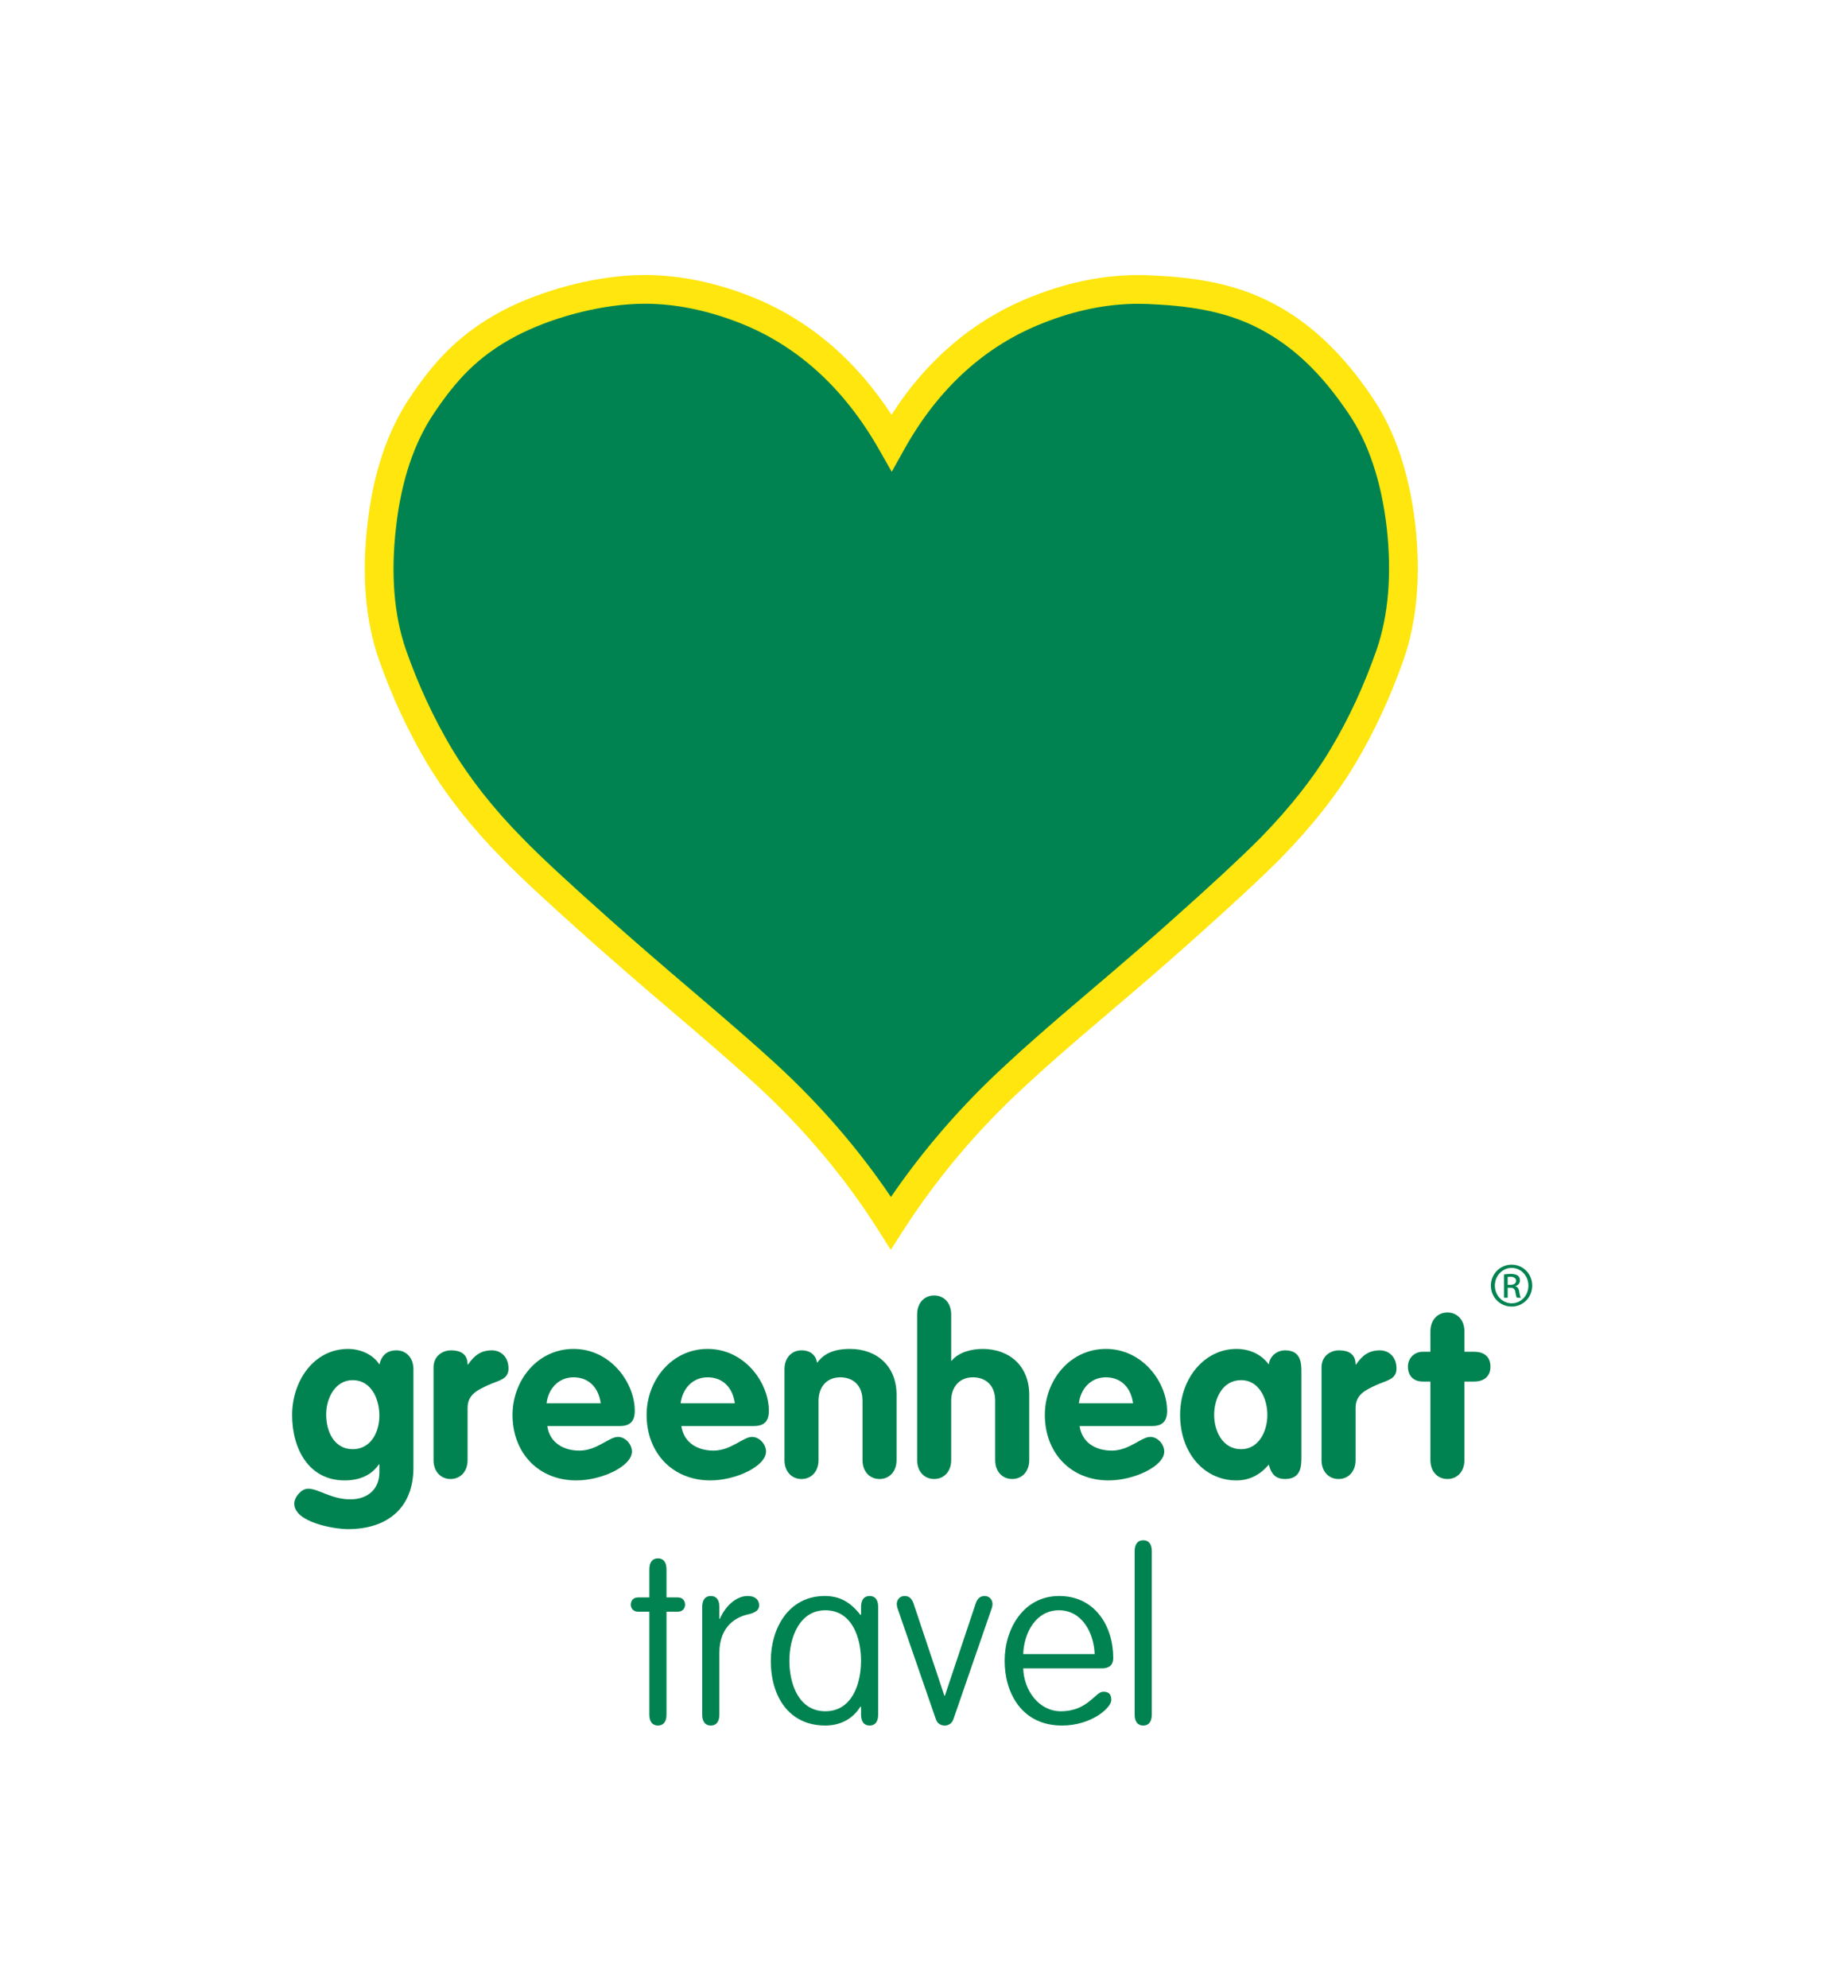 <?xml version="1.0" encoding="UTF-8" standalone="no"?>
<svg
   xmlns:dc="http://purl.org/dc/elements/1.1/"
   xmlns:cc="http://creativecommons.org/ns#"
   xmlns:rdf="http://www.w3.org/1999/02/22-rdf-syntax-ns#"
   xmlns:svg="http://www.w3.org/2000/svg"
   xmlns="http://www.w3.org/2000/svg"
   viewBox="0 0 600 645.333"
   height="645.333"
   width="600"
   xml:space="preserve"
   id="svg2"
   version="1.1"><defs
     id="defs6" /><g
     transform="matrix(1.333,0,0,-1.333,0,645.333)"
     id="g10"><g
       transform="scale(0.1)"
       id="g12"><path
         id="path14"
         style="fill:#008350;fill-opacity:1;fill-rule:nonzero;stroke:none"
         d="m 2171.68,3763.54 c 88,157.79 207.18,265.36 356.9,323.73 91.61,36.47 181.43,52.04 267.68,48.62 92.21,-4.05 193.42,-14.47 288.59,-64.76 103.56,-54.38 174.85,-137.62 227.54,-215.67 53.3,-77.52 86.21,-176.31 100.08,-296.06 13.15,-119.09 4.14,-223.14 -26.44,-312.15 -31.08,-88.5 -68.83,-170.58 -114.3,-246.88 -44.94,-75.74 -104.85,-150.93 -178.54,-226.09 -43.65,-43.9 -114.31,-109.81 -213.1,-197.7 -44.92,-40.45 -116.19,-102.34 -215,-186.17 -86.84,-73.44 -150.31,-129.53 -192.23,-168.81 -118.55,-108.71 -219.14,-228.4 -302.98,-359.06 -82.64,130.66 -182.63,250.35 -301.19,359.63 -41.93,38.71 -106.01,94.8 -192.21,168.24 -98.8,83.83 -170.1,146.27 -214.99,186.17 -98.78,87.89 -170.06,153.8 -213.17,198.29 -73.65,74.57 -132.91,150.31 -178.45,226.08 -44.91,75.72 -83.229,157.8 -114.374,246.88 -30.516,88.43 -39.5,192.48 -25.769,312.18 13.171,119.14 46.132,217.93 99.423,296.04 52.71,78 107.81,142.76 211.38,197.72 95.21,49.7 212.58,78.07 304.79,82.12 86.25,4.01 175.45,-12.15 267.64,-48 149.74,-58.38 268.92,-166.56 358.72,-324.35" /><path
         id="path16"
         style="fill:#fee60e;fill-opacity:1;fill-rule:nonzero;stroke:none"
         d="m 1571.17,4101.49 c -8.09,0 -16.17,-0.19 -24.22,-0.56 -94.63,-4.16 -205.8,-34.12 -290.23,-78.18 -94.34,-50.07 -145.95,-108.42 -198.58,-186.3 -49.62,-72.74 -81.097,-167 -93.62,-280.28 -12.997,-113.17 -4.891,-213.03 24.066,-296.93 29.734,-85.03 67.224,-165.97 111.394,-240.44 44.71,-74.4 103.03,-148.25 173.24,-219.33 40.78,-42.1 107.92,-104.53 211.55,-196.76 42.33,-37.61 113.9,-100.39 214.35,-185.6 86.18,-73.44 151.2,-130.35 193.31,-169.22 106.01,-97.71 199.21,-205.74 277.64,-321.72 79.62,116.33 173.33,224.2 279.14,321.23 44.69,41.88 111.61,100.67 193.27,169.73 92.93,78.85 167,142.99 214.19,185.47 93.4,83.09 166.55,150.94 211.71,196.36 72.45,73.9 130.8,147.73 173.25,219.27 44.05,73.91 80.47,152.6 111.37,240.61 28.82,83.87 37.15,183.78 24.69,296.73 -13.23,114.17 -44.91,208.46 -94.14,280.06 -65.44,96.93 -133.71,161.84 -214.97,204.51 -88.44,46.73 -183.88,56.83 -273.85,60.78 -7.13,0.29 -14.44,0.43 -21.76,0.43 -75.91,0 -153.78,-15.67 -231.44,-46.59 -141.99,-55.36 -256.06,-159.05 -339.28,-308.27 l -30.26,-54.26 -30.73,53.99 c -85.46,150.17 -200.21,254.16 -341.02,309.07 -78.83,30.65 -155.9,46.2 -229.07,46.2 z m 598.5,-2304.09 -29.38,46.43 c -80.88,127.89 -180.24,246.52 -295.32,352.62 -41.45,38.26 -105.77,94.55 -191.19,167.32 -100.91,85.62 -172.91,148.77 -215.54,186.64 -104.96,93.41 -173.29,156.99 -215.06,200.11 -73.87,74.79 -135.63,153.06 -183.31,232.4 -46.628,78.63 -86.1,163.81 -117.409,253.35 -32.441,94.01 -41.68,204.23 -27.5,327.73 13.777,124.66 49.199,229.6 105.269,311.77 56.95,84.27 116.86,152.12 223.89,208.92 93.15,48.61 215.55,81.59 319.67,86.17 89.53,4.18 185.1,-12.72 281.85,-50.34 139.74,-54.5 255.84,-151.72 345.79,-289.38 88.2,136.93 203.84,233.93 344.44,288.74 94.04,37.44 189.27,54.71 281.78,50.98 98.29,-4.32 202.97,-15.63 303.55,-68.79 90.58,-47.55 169.17,-121.82 240.2,-227.02 55.6,-80.87 91.27,-185.79 105.84,-311.62 13.63,-123.48 4.17,-233.62 -28.11,-327.56 -32.1,-91.4 -71.55,-176.59 -117.33,-253.42 -45.28,-76.29 -107.06,-154.59 -183.62,-232.67 -46.3,-46.58 -120.53,-115.46 -214.83,-199.35 -47.53,-42.79 -122.14,-107.4 -215.62,-186.7 -80.81,-68.36 -146.82,-126.33 -190.93,-167.68 -115.08,-105.52 -215.07,-224 -297.46,-352.42 l -29.67,-46.23" /><path
         id="path18"
         style="fill:#008350;fill-opacity:1;fill-rule:nonzero;stroke:none"
         d="m 858.965,1480.12 c -43.203,0 -64.512,-44.92 -64.512,-83.52 0,-44.33 21.309,-84.65 64.512,-84.65 44.348,0 65.078,41.47 65.078,81.78 0,40.31 -19.578,86.39 -65.078,86.39 z m 148.015,-213.11 c 0,-99.63 -65.085,-149.74 -159.539,-149.74 -33.984,0 -130.742,16.69 -130.742,62.2 0,15.55 17.285,36.29 33.406,36.29 26.497,0 55.872,-25.92 103.672,-25.92 40.325,0 70.266,23.62 70.266,65.67 v 19.57 h -1.152 c -17.278,-25.33 -45.496,-39.16 -83.516,-39.16 -86.973,0 -127.852,76.6 -127.852,158.96 0,83.52 52.981,161.27 136.497,161.27 28.218,0 60.476,-12.67 76.023,-38.01 5.187,21.88 18.437,34.56 41.465,34.56 24.199,0 41.472,-18.44 41.472,-46.08 v -239.61" /><path
         id="path20"
         style="fill:#008350;fill-opacity:1;fill-rule:nonzero;stroke:none"
         d="m 1055.96,1511.23 c 0,27.64 21.89,41.47 42.61,41.47 21.9,0 40.33,-8.07 40.33,-34.56 h 1.15 c 15.56,23.03 32.25,34.56 58.17,34.56 20.16,0 40.32,-14.4 40.32,-44.36 0,-27.07 -24.77,-28.79 -49.54,-40.31 -24.76,-11.53 -50.1,-22.46 -50.1,-55.3 v -127.28 c 0,-27.64 -17.28,-46.08 -41.48,-46.08 -24.18,0 -41.46,18.44 -41.46,46.08 v 225.78" /><path
         id="path22"
         style="fill:#008350;fill-opacity:1;fill-rule:nonzero;stroke:none"
         d="m 1463.16,1423.67 c -4.6,36.29 -27.63,63.36 -66.23,63.36 -36.85,0 -61.62,-28.22 -65.66,-63.36 z m -130.15,-55.27 c 5.76,-40.9 39.73,-59.9 78.32,-59.9 42.63,0 72,33.39 93.88,33.39 17.86,0 33.99,-17.85 33.99,-35.7 0,-35.72 -73.73,-70.27 -135.35,-70.27 -93.3,0 -155.51,67.97 -155.51,159.55 0,84.08 61.05,160.68 148.59,160.68 89.86,0 149.18,-81.79 149.18,-150.9 0,-24.76 -10.94,-36.85 -36.29,-36.85 h -176.81" /><path
         id="path24"
         style="fill:#008350;fill-opacity:1;fill-rule:nonzero;stroke:none"
         d="m 1789.76,1423.67 c -4.6,36.29 -27.65,63.36 -66.24,63.36 -36.86,0 -61.63,-28.22 -65.66,-63.36 z m -130.17,-55.27 c 5.76,-40.9 39.75,-59.9 78.33,-59.9 42.63,0 72,33.39 93.88,33.39 17.86,0 33.98,-17.85 33.98,-35.7 0,-35.72 -73.72,-70.27 -135.35,-70.27 -93.3,0 -155.51,67.97 -155.51,159.55 0,84.08 61.06,160.68 148.6,160.68 89.86,0 149.18,-81.79 149.18,-150.9 0,-24.76 -10.94,-36.85 -36.29,-36.85 h -176.82" /><path
         id="path26"
         style="fill:#008350;fill-opacity:1;fill-rule:nonzero;stroke:none"
         d="m 1910.72,1506.62 c 0,27.64 17.29,46.08 41.47,46.08 21.31,0 35.13,-11.53 38.02,-30.53 16.12,22.46 40.88,33.98 80.05,33.98 65.09,0 113.47,-41.46 113.47,-111.74 v -158.96 c 0,-27.64 -17.28,-46.08 -41.46,-46.08 -24.2,0 -41.48,18.44 -41.48,46.08 v 144.57 c 0,38.57 -24.19,57.01 -54.14,57.01 -33.98,0 -52.99,-24.76 -52.99,-57.01 v -144.57 c 0,-27.64 -17.27,-46.08 -41.47,-46.08 -24.18,0 -41.47,18.44 -41.47,46.08 v 221.17" /><path
         id="path28"
         style="fill:#008350;fill-opacity:1;fill-rule:nonzero;stroke:none"
         d="m 2233.85,1640.23 c 0,27.66 17.27,46.1 41.47,46.1 24.18,0 41.47,-18.44 41.47,-46.1 v -112.87 h 1.15 c 17.28,21.31 49.53,28.79 75.45,28.79 65.08,0 113.48,-41.46 113.48,-111.74 v -158.96 c 0,-27.64 -17.29,-46.08 -41.49,-46.08 -24.18,0 -41.46,18.44 -41.46,46.08 v 144.57 c 0,38.57 -24.18,57.01 -54.14,57.01 -33.99,0 -52.99,-24.76 -52.99,-57.01 v -144.57 c 0,-27.64 -17.29,-46.08 -41.47,-46.08 -24.2,0 -41.47,18.44 -41.47,46.08 v 354.78" /><path
         id="path30"
         style="fill:#008350;fill-opacity:1;fill-rule:nonzero;stroke:none"
         d="m 2759.72,1423.67 c -4.61,36.29 -27.64,63.36 -66.23,63.36 -36.86,0 -61.62,-28.22 -65.67,-63.36 z m -130.16,-55.27 c 5.76,-40.9 39.73,-59.9 78.32,-59.9 42.62,0 71.99,33.39 93.89,33.39 17.85,0 33.98,-17.85 33.98,-35.7 0,-35.72 -73.73,-70.27 -135.35,-70.27 -93.3,0 -155.51,67.97 -155.51,159.55 0,84.08 61.06,160.68 148.6,160.68 89.84,0 149.18,-81.79 149.18,-150.9 0,-24.76 -10.96,-36.85 -36.29,-36.85 h -176.82" /><path
         id="path32"
         style="fill:#008350;fill-opacity:1;fill-rule:nonzero;stroke:none"
         d="m 3022.96,1311.95 c 43.18,0 63.92,43.77 63.92,83.52 0,39.73 -20.15,84.65 -63.92,84.65 -45.51,0 -65.67,-44.92 -65.67,-84.65 0,-39.75 20.73,-83.52 65.67,-83.52 z m 146.85,-18.43 c 0,-21.31 0,-54.15 -39.72,-54.15 -24.2,0 -33.99,13.25 -39.75,35.14 -21.31,-25.35 -47.22,-38.59 -78.9,-38.59 -77.76,0 -137.07,66.23 -137.07,159.55 0,90.99 61.03,160.68 137.07,160.68 30.52,0 60.46,-12.09 78.9,-38.01 2.31,20.16 19.57,34.56 39.75,34.56 39.72,0 39.72,-32.84 39.72,-54.15 v -205.03" /><path
         id="path34"
         style="fill:#008350;fill-opacity:1;fill-rule:nonzero;stroke:none"
         d="m 3218.8,1511.23 c 0,27.64 21.89,41.47 42.64,41.47 21.87,0 40.31,-8.07 40.31,-34.56 h 1.15 c 15.55,23.03 32.25,34.56 58.16,34.56 20.16,0 40.32,-14.4 40.32,-44.36 0,-27.07 -24.77,-28.79 -49.53,-40.31 -24.77,-11.53 -50.1,-22.46 -50.1,-55.3 v -127.28 c 0,-27.64 -17.29,-46.08 -41.49,-46.08 -24.18,0 -41.46,18.44 -41.46,46.08 v 225.78" /><path
         id="path36"
         style="fill:#008350;fill-opacity:1;fill-rule:nonzero;stroke:none"
         d="m 3483.99,1476.68 h -18.43 c -22.46,0 -36.29,13.81 -36.29,36.27 0,20.74 15.56,36.29 36.29,36.29 h 18.43 v 49.53 c 0,27.66 17.27,46.07 41.47,46.07 24.2,0 41.46,-18.41 41.46,-46.07 v -49.53 h 23.62 c 21.31,0 39.74,-9.79 39.74,-36.29 0,-25.92 -18.43,-36.27 -39.74,-36.27 h -23.62 v -191.23 c 0,-27.64 -17.26,-46.08 -41.46,-46.08 -24.2,0 -41.47,18.44 -41.47,46.08 v 191.23" /><path
         id="path38"
         style="fill:#008350;fill-opacity:1;fill-rule:nonzero;stroke:none"
         d="m 1623.39,665.641 c 0,-17.399 -7.54,-26.68 -20.88,-26.68 -13.34,0 -20.88,9.281 -20.88,26.68 v 250.55 h -27.25 c -13.93,0 -17.99,10.43 -17.99,17.399 0,6.961 4.06,17.41 17.99,17.41 h 27.25 v 67.85 c 0,17.99 7.54,27.26 20.88,27.26 13.34,0 20.88,-9.27 20.88,-27.26 V 951 h 27.25 c 13.93,0 17.99,-10.449 17.99,-17.41 0,-6.969 -4.06,-17.399 -17.99,-17.399 h -27.25 v -250.55" /><path
         id="path40"
         style="fill:#008350;fill-opacity:1;fill-rule:nonzero;stroke:none"
         d="m 1752.15,665.641 c 0,-17.399 -7.54,-26.68 -20.88,-26.68 -13.34,0 -20.88,9.281 -20.88,26.68 v 262.148 c 0,17.41 7.54,26.68 20.88,26.68 13.34,0 20.88,-9.27 20.88,-26.68 v -29 h 1.15 c 15.08,34.223 41.76,55.68 67.86,55.68 19.72,0 27.84,-11.008 27.84,-22.61 0,-11.609 -8.12,-17.988 -28.41,-22.617 -23.21,-5.242 -68.44,-24.941 -68.44,-93.383 V 665.641" /><path
         id="path42"
         style="fill:#008350;fill-opacity:1;fill-rule:nonzero;stroke:none"
         d="m 2010.23,673.75 c 64.97,0 87,66.699 87,122.969 0,56.25 -22.03,122.953 -87,122.953 -63.22,0 -87.57,-66.703 -87.57,-122.953 0,-56.27 22.61,-122.969 87.57,-122.969 z m 87,254.039 c 0,17.41 7.54,26.68 20.88,26.68 13.34,0 20.87,-9.27 20.87,-26.68 V 665.641 c 0,-17.399 -7.53,-26.68 -20.87,-26.68 -13.34,0 -20.88,9.281 -20.88,26.68 v 19.148 h -1.74 c -18.56,-30.18 -49.3,-45.828 -85.26,-45.828 -88.74,0 -132.82,70.75 -132.82,157.758 0,77.711 42.34,157.75 131.66,157.75 35.96,0 62.64,-15.078 86.42,-45.821 h 1.74 v 19.141" /><path
         id="path44"
         style="fill:#008350;fill-opacity:1;fill-rule:nonzero;stroke:none"
         d="m 2376.22,935.328 c 4.06,12.172 10.43,19.141 22.03,19.141 11.6,0 19.14,-9.27 19.14,-19.141 0,-3.469 -0.56,-7.539 -2.32,-12.187 l -92.79,-268.532 c -4.07,-12.168 -13.91,-15.648 -21.47,-15.648 -7.54,0 -17.38,3.48 -21.44,15.648 l -92.81,268.532 c -1.75,4.648 -2.32,8.718 -2.32,12.187 0,9.871 7.54,19.141 19.14,19.141 11.6,0 17.97,-6.969 22.03,-19.141 l 74.83,-223.879 h 1.16 l 74.82,223.879" /><path
         id="path46"
         style="fill:#008350;fill-opacity:1;fill-rule:nonzero;stroke:none"
         d="m 2666.22,812.949 c -1.76,51.621 -30.74,106.723 -87.01,106.723 -56.25,0 -85.25,-55.102 -86.99,-106.723 z m -174,-34.808 c 1.74,-53.922 38.28,-104.391 91.64,-104.391 66.11,0 83.51,47.559 103.24,47.559 11.6,0 19.71,-4.059 19.71,-20.289 0,-18.559 -48.13,-62.059 -120.06,-62.059 -98.6,0 -139.77,80.039 -139.77,157.758 0,77.711 45.82,157.75 132.81,157.75 87,0 131.67,-73.078 131.67,-150.797 0,-11.012 -3.48,-25.531 -28.42,-25.531 h -190.82" /><path
         id="path48"
         style="fill:#008350;fill-opacity:1;fill-rule:nonzero;stroke:none"
         d="m 2805.42,665.641 c 0,-17.399 -7.54,-26.68 -20.88,-26.68 -13.34,0 -20.88,9.281 -20.88,26.68 v 397.879 c 0,17.38 7.54,26.68 20.88,26.68 13.34,0 20.88,-9.3 20.88,-26.68 V 665.641" /><path
         id="path50"
         style="fill:#008350;fill-opacity:1;fill-rule:nonzero;stroke:none"
         d="m 3672.24,1712.23 h 6.56 c 7.48,0 13.81,2.75 13.81,9.74 0,4.98 -3.61,10 -13.81,10 -2.95,0 -4.97,-0.27 -6.56,-0.51 z m 0,-31.43 h -9.04 v 56.78 c 4.74,0.7 9.25,1.37 16.05,1.37 8.59,0 14.27,-1.8 17.67,-4.3 3.37,-2.46 5.18,-6.31 5.18,-11.74 0,-7.48 -4.95,-11.99 -11.08,-13.81 v -0.49 c 4.99,-0.9 8.36,-5.41 9.5,-13.81 1.36,-8.78 2.72,-12.18 3.63,-14 h -9.53 c -1.33,1.82 -2.68,7.03 -3.83,14.49 -1.36,7.21 -4.97,9.96 -12.22,9.96 h -6.33 z m 9.52,72.66 c -22.41,0 -40.75,-19.24 -40.75,-43.03 0,-24.2 18.34,-43.2 40.96,-43.2 22.63,-0.24 40.72,19 40.72,42.97 0,24.02 -18.09,43.26 -40.72,43.26 z m 0.21,7.91 c 27.82,0 50.02,-22.64 50.02,-50.94 0,-28.71 -22.2,-51.11 -50.23,-51.11 -27.85,0 -50.47,22.4 -50.47,51.11 0,28.3 22.62,50.94 50.47,50.94 h 0.21" /></g></g></svg>